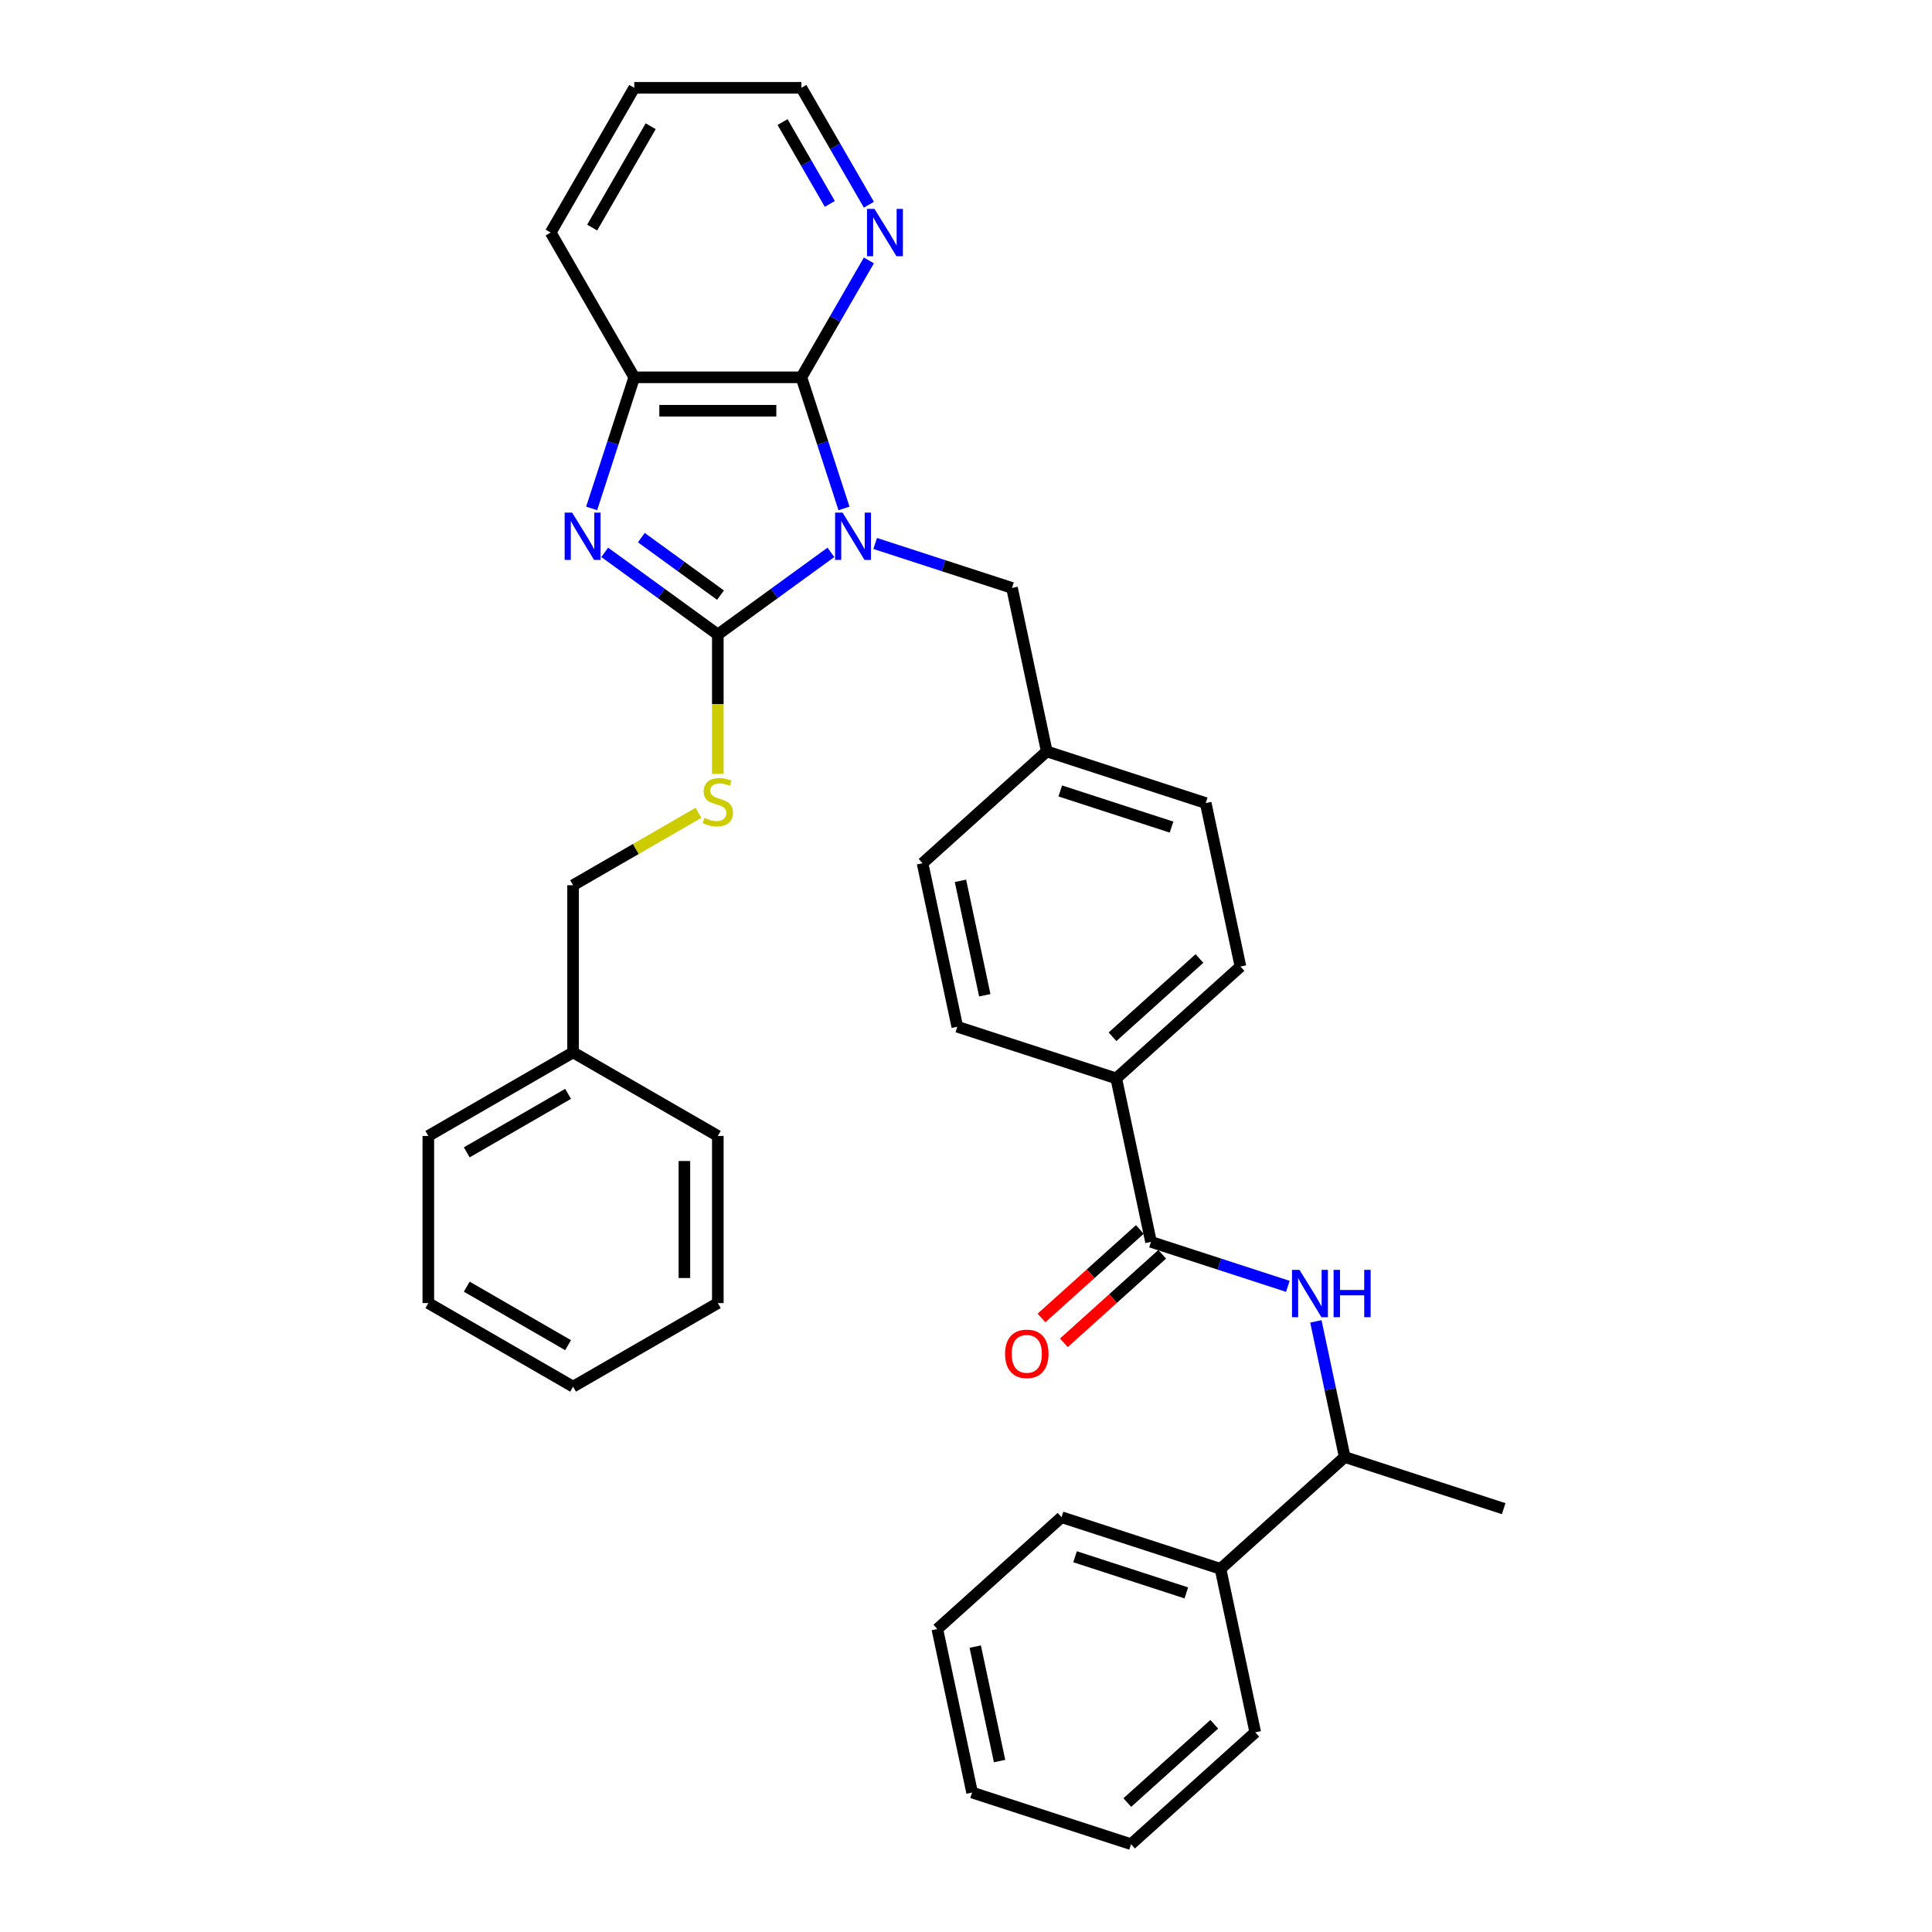 <?xml version='1.0' encoding='iso-8859-1'?>
<svg version='1.1' baseProfile='full'
              xmlns='http://www.w3.org/2000/svg'
                      xmlns:rdkit='http://www.rdkit.org/xml'
                      xmlns:xlink='http://www.w3.org/1999/xlink'
                  xml:space='preserve'
width='1000px' height='1000px' viewBox='0 0 1000 1000'>
<!-- END OF HEADER -->
<rect style='opacity:1.0;fill:#FFFFFF;stroke:none' width='1000' height='1000' x='0' y='0'> </rect>
<path class='bond-0' d='M 430.079,285.897 L 400.811,307.161' style='fill:none;fill-rule:evenodd;stroke:#0000FF;stroke-width:6px;stroke-linecap:butt;stroke-linejoin:miter;stroke-opacity:1' />
<path class='bond-0' d='M 400.811,307.161 L 371.543,328.425' style='fill:none;fill-rule:evenodd;stroke:#000000;stroke-width:6px;stroke-linecap:butt;stroke-linejoin:miter;stroke-opacity:1' />
<path class='bond-2' d='M 436.85,263.162 L 425.824,229.23' style='fill:none;fill-rule:evenodd;stroke:#0000FF;stroke-width:6px;stroke-linecap:butt;stroke-linejoin:miter;stroke-opacity:1' />
<path class='bond-2' d='M 425.824,229.23 L 414.799,195.297' style='fill:none;fill-rule:evenodd;stroke:#000000;stroke-width:6px;stroke-linecap:butt;stroke-linejoin:miter;stroke-opacity:1' />
<path class='bond-7' d='M 452.987,281.297 L 488.399,292.803' style='fill:none;fill-rule:evenodd;stroke:#0000FF;stroke-width:6px;stroke-linecap:butt;stroke-linejoin:miter;stroke-opacity:1' />
<path class='bond-7' d='M 488.399,292.803 L 523.81,304.309' style='fill:none;fill-rule:evenodd;stroke:#000000;stroke-width:6px;stroke-linecap:butt;stroke-linejoin:miter;stroke-opacity:1' />
<path class='bond-1' d='M 371.543,328.425 L 342.276,307.161' style='fill:none;fill-rule:evenodd;stroke:#000000;stroke-width:6px;stroke-linecap:butt;stroke-linejoin:miter;stroke-opacity:1' />
<path class='bond-1' d='M 342.276,307.161 L 313.008,285.897' style='fill:none;fill-rule:evenodd;stroke:#0000FF;stroke-width:6px;stroke-linecap:butt;stroke-linejoin:miter;stroke-opacity:1' />
<path class='bond-1' d='M 372.933,308.048 L 352.446,293.163' style='fill:none;fill-rule:evenodd;stroke:#000000;stroke-width:6px;stroke-linecap:butt;stroke-linejoin:miter;stroke-opacity:1' />
<path class='bond-1' d='M 352.446,293.163 L 331.958,278.278' style='fill:none;fill-rule:evenodd;stroke:#0000FF;stroke-width:6px;stroke-linecap:butt;stroke-linejoin:miter;stroke-opacity:1' />
<path class='bond-6' d='M 371.543,328.425 L 371.543,364.492' style='fill:none;fill-rule:evenodd;stroke:#000000;stroke-width:6px;stroke-linecap:butt;stroke-linejoin:miter;stroke-opacity:1' />
<path class='bond-6' d='M 371.543,364.492 L 371.543,400.559' style='fill:none;fill-rule:evenodd;stroke:#CCCC00;stroke-width:6px;stroke-linecap:butt;stroke-linejoin:miter;stroke-opacity:1' />
<path class='bond-34' d='M 306.237,263.162 L 317.262,229.23' style='fill:none;fill-rule:evenodd;stroke:#0000FF;stroke-width:6px;stroke-linecap:butt;stroke-linejoin:miter;stroke-opacity:1' />
<path class='bond-34' d='M 317.262,229.23 L 328.287,195.297' style='fill:none;fill-rule:evenodd;stroke:#000000;stroke-width:6px;stroke-linecap:butt;stroke-linejoin:miter;stroke-opacity:1' />
<path class='bond-3' d='M 414.799,195.297 L 328.287,195.297' style='fill:none;fill-rule:evenodd;stroke:#000000;stroke-width:6px;stroke-linecap:butt;stroke-linejoin:miter;stroke-opacity:1' />
<path class='bond-3' d='M 401.822,212.6 L 341.264,212.6' style='fill:none;fill-rule:evenodd;stroke:#000000;stroke-width:6px;stroke-linecap:butt;stroke-linejoin:miter;stroke-opacity:1' />
<path class='bond-8' d='M 414.799,195.297 L 432.266,165.043' style='fill:none;fill-rule:evenodd;stroke:#000000;stroke-width:6px;stroke-linecap:butt;stroke-linejoin:miter;stroke-opacity:1' />
<path class='bond-8' d='M 432.266,165.043 L 449.734,134.789' style='fill:none;fill-rule:evenodd;stroke:#0000FF;stroke-width:6px;stroke-linecap:butt;stroke-linejoin:miter;stroke-opacity:1' />
<path class='bond-20' d='M 328.287,195.297 L 285.031,120.376' style='fill:none;fill-rule:evenodd;stroke:#000000;stroke-width:6px;stroke-linecap:butt;stroke-linejoin:miter;stroke-opacity:1' />
<path class='bond-4' d='M 595.758,642.794 L 577.771,558.173' style='fill:none;fill-rule:evenodd;stroke:#000000;stroke-width:6px;stroke-linecap:butt;stroke-linejoin:miter;stroke-opacity:1' />
<path class='bond-5' d='M 595.758,642.794 L 631.169,654.3' style='fill:none;fill-rule:evenodd;stroke:#000000;stroke-width:6px;stroke-linecap:butt;stroke-linejoin:miter;stroke-opacity:1' />
<path class='bond-5' d='M 631.169,654.3 L 666.581,665.806' style='fill:none;fill-rule:evenodd;stroke:#0000FF;stroke-width:6px;stroke-linecap:butt;stroke-linejoin:miter;stroke-opacity:1' />
<path class='bond-11' d='M 589.969,636.365 L 564.528,659.272' style='fill:none;fill-rule:evenodd;stroke:#000000;stroke-width:6px;stroke-linecap:butt;stroke-linejoin:miter;stroke-opacity:1' />
<path class='bond-11' d='M 564.528,659.272 L 539.087,682.179' style='fill:none;fill-rule:evenodd;stroke:#FF0000;stroke-width:6px;stroke-linecap:butt;stroke-linejoin:miter;stroke-opacity:1' />
<path class='bond-11' d='M 601.546,649.223 L 576.106,672.13' style='fill:none;fill-rule:evenodd;stroke:#000000;stroke-width:6px;stroke-linecap:butt;stroke-linejoin:miter;stroke-opacity:1' />
<path class='bond-11' d='M 576.106,672.13 L 550.665,695.037' style='fill:none;fill-rule:evenodd;stroke:#FF0000;stroke-width:6px;stroke-linecap:butt;stroke-linejoin:miter;stroke-opacity:1' />
<path class='bond-10' d='M 681.099,683.94 L 688.56,719.045' style='fill:none;fill-rule:evenodd;stroke:#0000FF;stroke-width:6px;stroke-linecap:butt;stroke-linejoin:miter;stroke-opacity:1' />
<path class='bond-10' d='M 688.56,719.045 L 696.022,754.149' style='fill:none;fill-rule:evenodd;stroke:#000000;stroke-width:6px;stroke-linecap:butt;stroke-linejoin:miter;stroke-opacity:1' />
<path class='bond-16' d='M 361.525,420.721 L 329.073,439.457' style='fill:none;fill-rule:evenodd;stroke:#CCCC00;stroke-width:6px;stroke-linecap:butt;stroke-linejoin:miter;stroke-opacity:1' />
<path class='bond-16' d='M 329.073,439.457 L 296.622,458.193' style='fill:none;fill-rule:evenodd;stroke:#000000;stroke-width:6px;stroke-linecap:butt;stroke-linejoin:miter;stroke-opacity:1' />
<path class='bond-15' d='M 523.81,304.309 L 541.797,388.93' style='fill:none;fill-rule:evenodd;stroke:#000000;stroke-width:6px;stroke-linecap:butt;stroke-linejoin:miter;stroke-opacity:1' />
<path class='bond-21' d='M 449.734,105.963 L 432.266,75.709' style='fill:none;fill-rule:evenodd;stroke:#0000FF;stroke-width:6px;stroke-linecap:butt;stroke-linejoin:miter;stroke-opacity:1' />
<path class='bond-21' d='M 432.266,75.709 L 414.799,45.455' style='fill:none;fill-rule:evenodd;stroke:#000000;stroke-width:6px;stroke-linecap:butt;stroke-linejoin:miter;stroke-opacity:1' />
<path class='bond-21' d='M 429.509,105.538 L 417.282,84.36' style='fill:none;fill-rule:evenodd;stroke:#0000FF;stroke-width:6px;stroke-linecap:butt;stroke-linejoin:miter;stroke-opacity:1' />
<path class='bond-21' d='M 417.282,84.36 L 405.055,63.182' style='fill:none;fill-rule:evenodd;stroke:#000000;stroke-width:6px;stroke-linecap:butt;stroke-linejoin:miter;stroke-opacity:1' />
<path class='bond-9' d='M 577.771,558.173 L 642.062,500.285' style='fill:none;fill-rule:evenodd;stroke:#000000;stroke-width:6px;stroke-linecap:butt;stroke-linejoin:miter;stroke-opacity:1' />
<path class='bond-9' d='M 575.837,536.631 L 620.84,496.11' style='fill:none;fill-rule:evenodd;stroke:#000000;stroke-width:6px;stroke-linecap:butt;stroke-linejoin:miter;stroke-opacity:1' />
<path class='bond-35' d='M 577.771,558.173 L 495.493,531.439' style='fill:none;fill-rule:evenodd;stroke:#000000;stroke-width:6px;stroke-linecap:butt;stroke-linejoin:miter;stroke-opacity:1' />
<path class='bond-12' d='M 696.022,754.149 L 631.731,812.036' style='fill:none;fill-rule:evenodd;stroke:#000000;stroke-width:6px;stroke-linecap:butt;stroke-linejoin:miter;stroke-opacity:1' />
<path class='bond-22' d='M 696.022,754.149 L 778.3,780.882' style='fill:none;fill-rule:evenodd;stroke:#000000;stroke-width:6px;stroke-linecap:butt;stroke-linejoin:miter;stroke-opacity:1' />
<path class='bond-23' d='M 631.731,812.036 L 549.454,785.303' style='fill:none;fill-rule:evenodd;stroke:#000000;stroke-width:6px;stroke-linecap:butt;stroke-linejoin:miter;stroke-opacity:1' />
<path class='bond-23' d='M 614.043,824.482 L 556.449,805.768' style='fill:none;fill-rule:evenodd;stroke:#000000;stroke-width:6px;stroke-linecap:butt;stroke-linejoin:miter;stroke-opacity:1' />
<path class='bond-24' d='M 631.731,812.036 L 649.718,896.658' style='fill:none;fill-rule:evenodd;stroke:#000000;stroke-width:6px;stroke-linecap:butt;stroke-linejoin:miter;stroke-opacity:1' />
<path class='bond-13' d='M 495.493,531.439 L 477.506,446.818' style='fill:none;fill-rule:evenodd;stroke:#000000;stroke-width:6px;stroke-linecap:butt;stroke-linejoin:miter;stroke-opacity:1' />
<path class='bond-13' d='M 509.719,515.148 L 497.129,455.913' style='fill:none;fill-rule:evenodd;stroke:#000000;stroke-width:6px;stroke-linecap:butt;stroke-linejoin:miter;stroke-opacity:1' />
<path class='bond-14' d='M 642.062,500.285 L 624.075,415.664' style='fill:none;fill-rule:evenodd;stroke:#000000;stroke-width:6px;stroke-linecap:butt;stroke-linejoin:miter;stroke-opacity:1' />
<path class='bond-17' d='M 541.797,388.93 L 477.506,446.818' style='fill:none;fill-rule:evenodd;stroke:#000000;stroke-width:6px;stroke-linecap:butt;stroke-linejoin:miter;stroke-opacity:1' />
<path class='bond-18' d='M 541.797,388.93 L 624.075,415.664' style='fill:none;fill-rule:evenodd;stroke:#000000;stroke-width:6px;stroke-linecap:butt;stroke-linejoin:miter;stroke-opacity:1' />
<path class='bond-18' d='M 548.792,409.395 L 606.386,428.109' style='fill:none;fill-rule:evenodd;stroke:#000000;stroke-width:6px;stroke-linecap:butt;stroke-linejoin:miter;stroke-opacity:1' />
<path class='bond-19' d='M 296.622,458.193 L 296.622,544.705' style='fill:none;fill-rule:evenodd;stroke:#000000;stroke-width:6px;stroke-linecap:butt;stroke-linejoin:miter;stroke-opacity:1' />
<path class='bond-25' d='M 296.622,544.705 L 221.7,587.961' style='fill:none;fill-rule:evenodd;stroke:#000000;stroke-width:6px;stroke-linecap:butt;stroke-linejoin:miter;stroke-opacity:1' />
<path class='bond-25' d='M 294.035,566.178 L 241.59,596.457' style='fill:none;fill-rule:evenodd;stroke:#000000;stroke-width:6px;stroke-linecap:butt;stroke-linejoin:miter;stroke-opacity:1' />
<path class='bond-26' d='M 296.622,544.705 L 371.543,587.961' style='fill:none;fill-rule:evenodd;stroke:#000000;stroke-width:6px;stroke-linecap:butt;stroke-linejoin:miter;stroke-opacity:1' />
<path class='bond-36' d='M 285.031,120.376 L 328.287,45.455' style='fill:none;fill-rule:evenodd;stroke:#000000;stroke-width:6px;stroke-linecap:butt;stroke-linejoin:miter;stroke-opacity:1' />
<path class='bond-36' d='M 306.504,117.789 L 336.783,65.344' style='fill:none;fill-rule:evenodd;stroke:#000000;stroke-width:6px;stroke-linecap:butt;stroke-linejoin:miter;stroke-opacity:1' />
<path class='bond-27' d='M 414.799,45.455 L 328.287,45.455' style='fill:none;fill-rule:evenodd;stroke:#000000;stroke-width:6px;stroke-linecap:butt;stroke-linejoin:miter;stroke-opacity:1' />
<path class='bond-29' d='M 549.454,785.303 L 485.163,843.191' style='fill:none;fill-rule:evenodd;stroke:#000000;stroke-width:6px;stroke-linecap:butt;stroke-linejoin:miter;stroke-opacity:1' />
<path class='bond-28' d='M 649.718,896.658 L 585.427,954.545' style='fill:none;fill-rule:evenodd;stroke:#000000;stroke-width:6px;stroke-linecap:butt;stroke-linejoin:miter;stroke-opacity:1' />
<path class='bond-28' d='M 628.497,892.483 L 583.493,933.004' style='fill:none;fill-rule:evenodd;stroke:#000000;stroke-width:6px;stroke-linecap:butt;stroke-linejoin:miter;stroke-opacity:1' />
<path class='bond-31' d='M 221.7,587.961 L 221.7,674.473' style='fill:none;fill-rule:evenodd;stroke:#000000;stroke-width:6px;stroke-linecap:butt;stroke-linejoin:miter;stroke-opacity:1' />
<path class='bond-30' d='M 371.543,587.961 L 371.543,674.473' style='fill:none;fill-rule:evenodd;stroke:#000000;stroke-width:6px;stroke-linecap:butt;stroke-linejoin:miter;stroke-opacity:1' />
<path class='bond-30' d='M 354.241,600.938 L 354.241,661.496' style='fill:none;fill-rule:evenodd;stroke:#000000;stroke-width:6px;stroke-linecap:butt;stroke-linejoin:miter;stroke-opacity:1' />
<path class='bond-33' d='M 585.427,954.545 L 503.15,927.812' style='fill:none;fill-rule:evenodd;stroke:#000000;stroke-width:6px;stroke-linecap:butt;stroke-linejoin:miter;stroke-opacity:1' />
<path class='bond-38' d='M 485.163,843.191 L 503.15,927.812' style='fill:none;fill-rule:evenodd;stroke:#000000;stroke-width:6px;stroke-linecap:butt;stroke-linejoin:miter;stroke-opacity:1' />
<path class='bond-38' d='M 504.785,852.286 L 517.376,911.521' style='fill:none;fill-rule:evenodd;stroke:#000000;stroke-width:6px;stroke-linecap:butt;stroke-linejoin:miter;stroke-opacity:1' />
<path class='bond-32' d='M 371.543,674.473 L 296.622,717.728' style='fill:none;fill-rule:evenodd;stroke:#000000;stroke-width:6px;stroke-linecap:butt;stroke-linejoin:miter;stroke-opacity:1' />
<path class='bond-37' d='M 221.7,674.473 L 296.622,717.728' style='fill:none;fill-rule:evenodd;stroke:#000000;stroke-width:6px;stroke-linecap:butt;stroke-linejoin:miter;stroke-opacity:1' />
<path class='bond-37' d='M 241.59,665.977 L 294.035,696.256' style='fill:none;fill-rule:evenodd;stroke:#000000;stroke-width:6px;stroke-linecap:butt;stroke-linejoin:miter;stroke-opacity:1' />
<path  class='atom-0' d='M 436.117 265.325
L 444.145 278.302
Q 444.941 279.582, 446.222 281.901
Q 447.502 284.219, 447.571 284.358
L 447.571 265.325
L 450.824 265.325
L 450.824 289.825
L 447.467 289.825
L 438.851 275.637
Q 437.847 273.976, 436.775 272.073
Q 435.736 270.17, 435.425 269.581
L 435.425 289.825
L 432.241 289.825
L 432.241 265.325
L 436.117 265.325
' fill='#0000FF'/>
<path  class='atom-2' d='M 296.138 265.325
L 304.166 278.302
Q 304.962 279.582, 306.243 281.901
Q 307.523 284.219, 307.592 284.358
L 307.592 265.325
L 310.845 265.325
L 310.845 289.825
L 307.488 289.825
L 298.872 275.637
Q 297.868 273.976, 296.796 272.073
Q 295.757 270.17, 295.446 269.581
L 295.446 289.825
L 292.262 289.825
L 292.262 265.325
L 296.138 265.325
' fill='#0000FF'/>
<path  class='atom-6' d='M 672.62 657.277
L 680.648 670.254
Q 681.444 671.535, 682.724 673.853
Q 684.005 676.172, 684.074 676.31
L 684.074 657.277
L 687.327 657.277
L 687.327 681.778
L 683.97 681.778
L 675.353 667.59
Q 674.35 665.929, 673.277 664.025
Q 672.239 662.122, 671.927 661.534
L 671.927 681.778
L 668.744 681.778
L 668.744 657.277
L 672.62 657.277
' fill='#0000FF'/>
<path  class='atom-6' d='M 690.268 657.277
L 693.59 657.277
L 693.59 667.693
L 706.117 667.693
L 706.117 657.277
L 709.439 657.277
L 709.439 681.778
L 706.117 681.778
L 706.117 670.462
L 693.59 670.462
L 693.59 681.778
L 690.268 681.778
L 690.268 657.277
' fill='#0000FF'/>
<path  class='atom-7' d='M 364.622 423.346
Q 364.899 423.45, 366.041 423.934
Q 367.183 424.419, 368.429 424.73
Q 369.709 425.007, 370.955 425.007
Q 373.273 425.007, 374.623 423.9
Q 375.973 422.758, 375.973 420.785
Q 375.973 419.436, 375.281 418.605
Q 374.623 417.775, 373.585 417.325
Q 372.547 416.875, 370.817 416.356
Q 368.636 415.698, 367.321 415.076
Q 366.041 414.453, 365.107 413.138
Q 364.207 411.823, 364.207 409.608
Q 364.207 406.528, 366.283 404.625
Q 368.394 402.722, 372.547 402.722
Q 375.384 402.722, 378.603 404.071
L 377.807 406.736
Q 374.865 405.525, 372.651 405.525
Q 370.263 405.525, 368.948 406.528
Q 367.633 407.497, 367.667 409.193
Q 367.667 410.508, 368.325 411.304
Q 369.017 412.1, 369.986 412.549
Q 370.99 412.999, 372.651 413.518
Q 374.865 414.21, 376.18 414.903
Q 377.495 415.595, 378.43 417.013
Q 379.398 418.398, 379.398 420.785
Q 379.398 424.177, 377.115 426.011
Q 374.865 427.81, 371.093 427.81
Q 368.913 427.81, 367.252 427.326
Q 365.626 426.876, 363.688 426.08
L 364.622 423.346
' fill='#CCCC00'/>
<path  class='atom-9' d='M 452.639 108.126
L 460.668 121.103
Q 461.464 122.383, 462.744 124.702
Q 464.024 127.02, 464.094 127.158
L 464.094 108.126
L 467.346 108.126
L 467.346 132.626
L 463.99 132.626
L 455.373 118.438
Q 454.37 116.777, 453.297 114.874
Q 452.259 112.971, 451.947 112.382
L 451.947 132.626
L 448.764 132.626
L 448.764 108.126
L 452.639 108.126
' fill='#0000FF'/>
<path  class='atom-12' d='M 520.22 700.751
Q 520.22 694.868, 523.127 691.58
Q 526.034 688.293, 531.467 688.293
Q 536.9 688.293, 539.807 691.58
Q 542.713 694.868, 542.713 700.751
Q 542.713 706.703, 539.772 710.094
Q 536.831 713.451, 531.467 713.451
Q 526.068 713.451, 523.127 710.094
Q 520.22 706.737, 520.22 700.751
M 531.467 710.682
Q 535.204 710.682, 537.211 708.191
Q 539.253 705.665, 539.253 700.751
Q 539.253 695.941, 537.211 693.518
Q 535.204 691.061, 531.467 691.061
Q 527.729 691.061, 525.688 693.484
Q 523.681 695.906, 523.681 700.751
Q 523.681 705.699, 525.688 708.191
Q 527.729 710.682, 531.467 710.682
' fill='#FF0000'/>
</svg>
